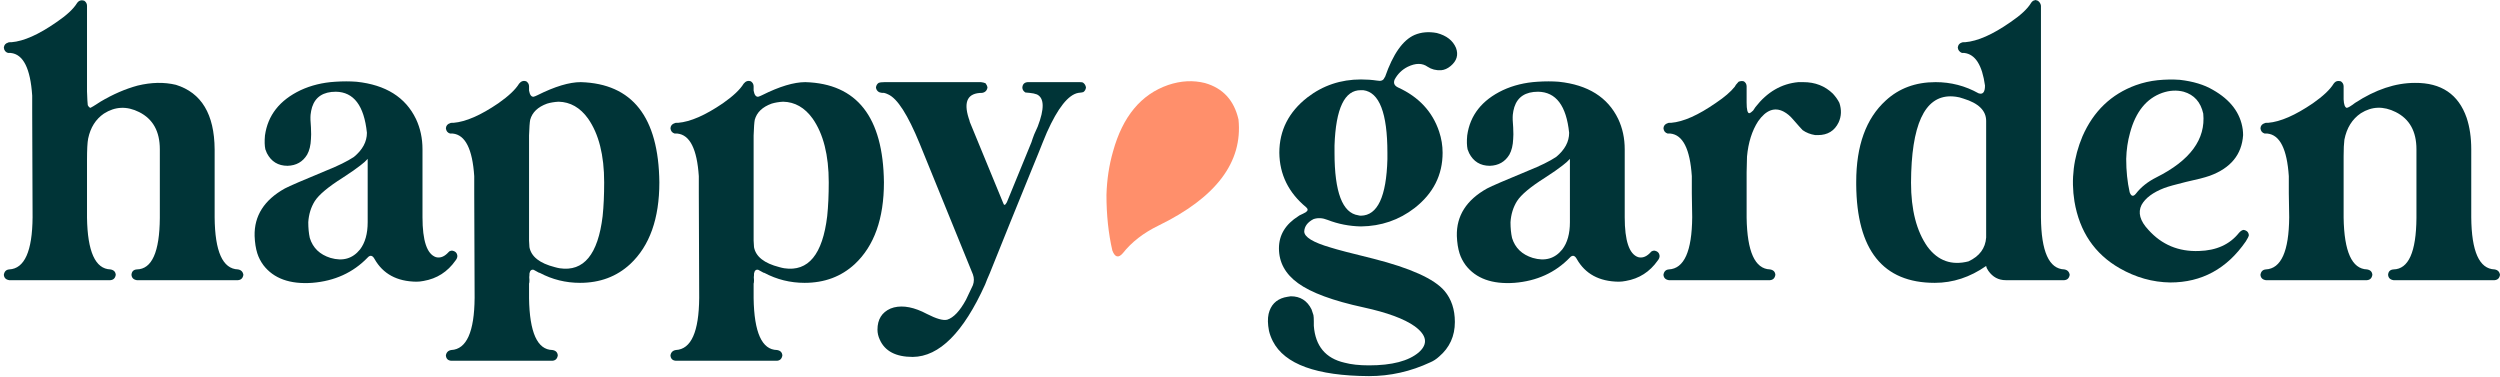 <svg width="265" height="40" viewBox="0 0 265 40" fill="none" xmlns="http://www.w3.org/2000/svg">
<path d="M8.167 0.325C8.356 0.054 8.613 -0.027 8.938 0.081C9.128 0.217 9.223 0.393 9.223 0.61V9.682C9.25 10.469 9.277 10.957 9.304 11.147C9.385 11.309 9.48 11.404 9.588 11.432C9.67 11.404 10.022 11.188 10.645 10.781C11.972 9.994 13.286 9.425 14.586 9.072C16.048 8.719 17.402 8.692 18.648 8.991C21.357 9.831 22.725 12.11 22.752 15.825V23.026C22.779 26.66 23.605 28.504 25.23 28.558C25.555 28.613 25.745 28.803 25.799 29.128C25.745 29.481 25.555 29.671 25.23 29.698H14.504C14.152 29.643 13.963 29.453 13.936 29.128C13.963 28.776 14.152 28.586 14.504 28.558C16.102 28.531 16.915 26.714 16.942 23.107V15.825C16.942 13.927 16.211 12.611 14.748 11.879C13.448 11.228 12.202 11.282 11.011 12.042C10.144 12.638 9.588 13.52 9.345 14.686C9.263 15.093 9.223 15.852 9.223 16.964V23.067C9.277 26.674 10.103 28.504 11.701 28.558C12.053 28.613 12.243 28.803 12.27 29.128C12.216 29.481 12.026 29.671 11.701 29.698H0.976C0.623 29.643 0.434 29.453 0.407 29.128C0.461 28.776 0.651 28.586 0.976 28.558C2.601 28.477 3.427 26.633 3.454 23.026L3.413 11.92C3.413 11.052 3.413 10.455 3.413 10.13C3.224 7.255 2.465 5.75 1.138 5.614C1.111 5.614 1.07 5.614 1.016 5.614C0.962 5.614 0.908 5.614 0.854 5.614C0.583 5.533 0.434 5.343 0.407 5.045C0.434 4.773 0.583 4.597 0.854 4.516C0.881 4.489 0.948 4.475 1.057 4.475C1.111 4.475 1.165 4.475 1.219 4.475C2.519 4.367 4.104 3.661 5.973 2.36C7.056 1.627 7.787 0.949 8.167 0.325Z" fill="#003437"/>
<path d="M35.521 8.665C36.333 8.611 37.092 8.611 37.796 8.665C40.883 8.991 42.983 10.306 44.093 12.611C44.553 13.588 44.784 14.659 44.784 15.825V23.026C44.784 25.521 45.258 26.931 46.206 27.257C46.612 27.365 47.005 27.243 47.384 26.891L47.465 26.809C47.546 26.728 47.601 26.674 47.628 26.646C47.736 26.592 47.831 26.565 47.912 26.565C48.264 26.619 48.454 26.809 48.481 27.135C48.481 27.297 48.413 27.46 48.278 27.623C47.438 28.816 46.314 29.535 44.906 29.779C44.635 29.833 44.377 29.86 44.134 29.86C42.075 29.833 40.599 29.033 39.705 27.46C39.516 27.108 39.299 27.026 39.055 27.216C39.028 27.243 39.001 27.27 38.974 27.297C37.43 28.898 35.467 29.793 33.083 29.982C30.727 30.145 29.007 29.521 27.923 28.111C27.625 27.704 27.409 27.284 27.273 26.85C27.111 26.335 27.016 25.724 26.989 25.019C26.935 22.877 28.005 21.195 30.199 19.975C30.659 19.731 32.135 19.093 34.627 18.063C35.846 17.575 36.807 17.1 37.511 16.639C38.432 15.879 38.893 15.025 38.893 14.076C38.595 11.201 37.498 9.75 35.602 9.723C34.275 9.723 33.435 10.265 33.083 11.35C33.002 11.621 32.948 11.893 32.921 12.164C32.894 12.462 32.907 12.91 32.961 13.506C32.988 14.076 32.988 14.483 32.961 14.727C32.934 15.405 32.799 15.961 32.555 16.395C32.094 17.154 31.404 17.547 30.483 17.575C29.481 17.575 28.75 17.127 28.289 16.232C28.235 16.096 28.181 15.961 28.127 15.825C28.045 15.445 28.032 14.957 28.086 14.361C28.384 12.218 29.643 10.618 31.864 9.56C32.975 9.045 34.194 8.747 35.521 8.665ZM38.974 16.842C38.785 17.059 38.527 17.29 38.202 17.534C37.796 17.859 37.173 18.293 36.333 18.836C34.789 19.812 33.801 20.639 33.367 21.317C32.961 21.968 32.731 22.714 32.677 23.555C32.677 24.178 32.731 24.735 32.839 25.223C33.164 26.28 33.896 26.985 35.033 27.338C36.333 27.718 37.376 27.419 38.161 26.443C38.703 25.738 38.974 24.775 38.974 23.555V16.842Z" fill="#003437"/>
<path d="M55.023 8.869C55.239 8.597 55.497 8.516 55.795 8.625C55.984 8.76 56.079 8.936 56.079 9.153C56.079 9.397 56.079 9.547 56.079 9.601C56.16 10.062 56.323 10.279 56.567 10.252C56.675 10.225 56.81 10.17 56.973 10.089C58.815 9.167 60.345 8.706 61.564 8.706C67.035 8.869 69.811 12.408 69.892 19.324C69.892 23.175 68.863 26.063 66.805 27.989C65.369 29.318 63.595 29.982 61.483 29.982C59.966 29.982 58.544 29.63 57.217 28.925C57.163 28.925 57.095 28.898 57.014 28.843C56.797 28.735 56.648 28.654 56.567 28.599C56.323 28.545 56.174 28.681 56.12 29.006C56.12 29.087 56.12 29.142 56.12 29.169C56.093 29.277 56.093 29.453 56.12 29.698C56.12 29.887 56.106 30.009 56.079 30.064V31.61C56.133 35.244 56.959 37.075 58.557 37.102C58.909 37.156 59.099 37.346 59.126 37.671C59.072 38.024 58.882 38.214 58.557 38.241H47.832C47.48 38.214 47.29 38.024 47.263 37.671C47.317 37.346 47.507 37.156 47.832 37.102C49.457 37.02 50.283 35.176 50.31 31.569L50.269 20.463C50.269 19.595 50.269 18.998 50.269 18.673C50.08 15.798 49.321 14.293 47.994 14.157C47.967 14.157 47.926 14.157 47.872 14.157C47.791 14.157 47.737 14.157 47.71 14.157C47.439 14.076 47.29 13.886 47.263 13.588C47.29 13.316 47.439 13.14 47.71 13.059C47.737 13.032 47.805 13.018 47.913 13.018C47.967 13.018 48.021 13.018 48.075 13.018C49.376 12.91 50.96 12.218 52.829 10.943C53.912 10.184 54.644 9.492 55.023 8.869ZM59.207 10.781C58.747 10.808 58.341 10.876 57.989 10.984C57.014 11.337 56.418 11.906 56.201 12.693C56.147 12.964 56.106 13.52 56.079 14.361V25.507C56.106 25.833 56.12 26.063 56.12 26.199C56.309 27.203 57.203 27.908 58.801 28.314C58.991 28.369 59.167 28.409 59.329 28.436C61.875 28.816 63.392 26.972 63.88 22.904C63.988 21.873 64.042 20.68 64.042 19.324C64.042 16.449 63.473 14.198 62.336 12.571C61.496 11.404 60.453 10.808 59.207 10.781Z" fill="#003437"/>
<path d="M78.828 8.869C79.044 8.597 79.302 8.516 79.6 8.625C79.789 8.76 79.884 8.936 79.884 9.153C79.884 9.397 79.884 9.547 79.884 9.601C79.965 10.062 80.128 10.279 80.372 10.252C80.48 10.225 80.615 10.17 80.778 10.089C82.62 9.167 84.15 8.706 85.369 8.706C90.84 8.869 93.616 12.408 93.697 19.324C93.697 23.175 92.668 26.063 90.61 27.989C89.174 29.318 87.4 29.982 85.287 29.982C83.771 29.982 82.349 29.63 81.022 28.925C80.968 28.925 80.9 28.898 80.819 28.843C80.602 28.735 80.453 28.654 80.372 28.599C80.128 28.545 79.979 28.681 79.925 29.006C79.925 29.087 79.925 29.142 79.925 29.169C79.898 29.277 79.898 29.453 79.925 29.698C79.925 29.887 79.911 30.009 79.884 30.064V31.61C79.938 35.244 80.764 37.075 82.362 37.102C82.715 37.156 82.904 37.346 82.931 37.671C82.877 38.024 82.687 38.214 82.362 38.241H71.637C71.285 38.214 71.095 38.024 71.068 37.671C71.122 37.346 71.312 37.156 71.637 37.102C73.262 37.02 74.088 35.176 74.115 31.569L74.074 20.463C74.074 19.595 74.074 18.998 74.074 18.673C73.885 15.798 73.126 14.293 71.799 14.157C71.772 14.157 71.732 14.157 71.677 14.157C71.596 14.157 71.542 14.157 71.515 14.157C71.244 14.076 71.095 13.886 71.068 13.588C71.095 13.316 71.244 13.14 71.515 13.059C71.542 13.032 71.61 13.018 71.718 13.018C71.772 13.018 71.826 13.018 71.88 13.018C73.181 12.91 74.765 12.218 76.634 10.943C77.717 10.184 78.449 9.492 78.828 8.869ZM83.012 10.781C82.552 10.808 82.146 10.876 81.794 10.984C80.819 11.337 80.223 11.906 80.006 12.693C79.952 12.964 79.911 13.52 79.884 14.361V25.507C79.911 25.833 79.925 26.063 79.925 26.199C80.114 27.203 81.008 27.908 82.606 28.314C82.796 28.369 82.972 28.409 83.134 28.436C85.68 28.816 87.197 26.972 87.684 22.904C87.793 21.873 87.847 20.68 87.847 19.324C87.847 16.449 87.278 14.198 86.141 12.571C85.301 11.404 84.258 10.808 83.012 10.781Z" fill="#003437"/>
<path d="M114.423 8.706C114.585 8.706 114.707 8.719 114.788 8.747C114.978 8.882 115.086 9.058 115.113 9.275C115.086 9.492 114.991 9.655 114.829 9.764C114.748 9.791 114.572 9.818 114.301 9.845C113.244 10.035 112.134 11.432 110.969 14.035C110.671 14.74 110.373 15.473 110.076 16.232L109.344 18.022L107.11 23.514L104.916 28.965C104.699 29.453 104.537 29.847 104.428 30.145C102.126 35.244 99.567 37.807 96.75 37.834C94.962 37.834 93.798 37.224 93.256 36.003C93.093 35.651 93.012 35.298 93.012 34.946C93.012 33.861 93.472 33.115 94.393 32.708C94.529 32.654 94.651 32.613 94.759 32.586C95.761 32.342 96.926 32.572 98.253 33.278C99.255 33.793 99.973 33.996 100.406 33.888C101.083 33.671 101.747 32.966 102.397 31.772C102.587 31.366 102.83 30.85 103.128 30.227C103.264 29.847 103.264 29.467 103.128 29.087L97.481 15.215C96.235 12.177 95.125 10.442 94.15 10.008C93.987 9.926 93.838 9.872 93.703 9.845C93.676 9.845 93.608 9.845 93.5 9.845C93.337 9.818 93.229 9.791 93.175 9.764C92.985 9.655 92.877 9.492 92.85 9.275C92.877 9.058 92.972 8.896 93.134 8.787C93.269 8.733 93.486 8.706 93.784 8.706H103.656C103.684 8.706 103.738 8.706 103.819 8.706C103.9 8.706 103.954 8.706 103.981 8.706C104.198 8.733 104.361 8.774 104.469 8.828C104.577 8.964 104.645 9.113 104.672 9.275C104.618 9.601 104.428 9.791 104.103 9.845C102.587 9.845 102.113 10.74 102.681 12.53C102.736 12.666 102.776 12.801 102.803 12.937L106.338 21.521C106.419 21.792 106.541 21.778 106.703 21.48C106.731 21.426 106.744 21.399 106.744 21.399L109.344 15.052C109.398 14.862 109.493 14.591 109.629 14.239C109.791 13.859 109.913 13.588 109.994 13.425C110.726 11.527 110.699 10.387 109.913 10.008C109.696 9.926 109.439 9.872 109.141 9.845C108.897 9.818 108.748 9.804 108.694 9.804C108.478 9.669 108.369 9.492 108.369 9.275C108.396 8.923 108.586 8.733 108.938 8.706H114.26C114.287 8.706 114.341 8.706 114.423 8.706Z" fill="#003437"/>
<path d="M145.969 8.543C146.375 8.625 146.632 8.53 146.74 8.258C146.768 8.204 146.795 8.163 146.822 8.136C147.661 5.723 148.704 4.244 149.95 3.702C150.654 3.404 151.44 3.336 152.306 3.499C153.336 3.77 154.013 4.299 154.338 5.085C154.609 5.817 154.419 6.455 153.769 6.997C153.444 7.268 153.105 7.418 152.753 7.445C152.212 7.472 151.738 7.35 151.331 7.079C150.763 6.672 150.058 6.672 149.219 7.079C148.623 7.377 148.162 7.824 147.837 8.421C147.675 8.801 147.797 9.086 148.203 9.275C150.397 10.279 151.846 11.838 152.55 13.954C152.794 14.686 152.916 15.432 152.916 16.191C152.916 18.551 151.927 20.504 149.95 22.049C148.298 23.324 146.402 23.975 144.262 24.002C143.016 23.975 141.838 23.744 140.728 23.311C140.186 23.094 139.685 23.067 139.224 23.229C138.601 23.555 138.276 23.989 138.249 24.531C138.249 25.128 139.184 25.697 141.053 26.24C141.73 26.457 143.233 26.85 145.562 27.419C149.517 28.423 152.036 29.562 153.119 30.837C153.85 31.705 154.216 32.803 154.216 34.132C154.216 35.624 153.661 36.844 152.55 37.793C152.252 38.065 151.941 38.268 151.616 38.404C149.53 39.38 147.363 39.868 145.115 39.868C139.563 39.841 136.164 38.607 134.918 36.166C134.728 35.786 134.593 35.42 134.512 35.068C134.376 34.362 134.363 33.766 134.471 33.278C134.688 32.355 135.243 31.772 136.137 31.528C136.38 31.474 136.611 31.433 136.827 31.406C137.829 31.406 138.561 31.867 139.021 32.789C139.102 33.006 139.17 33.21 139.224 33.4C139.251 33.535 139.265 33.766 139.265 34.091C139.265 34.308 139.265 34.457 139.265 34.539C139.428 36.681 140.511 37.983 142.515 38.444C143.219 38.634 144.086 38.729 145.115 38.729C147.553 38.729 149.313 38.268 150.397 37.346C151.399 36.451 151.25 35.529 149.95 34.579C148.839 33.793 147.038 33.129 144.547 32.586C141.296 31.881 138.981 31.027 137.599 30.023C136.245 29.047 135.568 27.813 135.568 26.321C135.568 24.911 136.259 23.772 137.64 22.904C137.694 22.877 137.735 22.85 137.762 22.822C138.006 22.714 138.222 22.605 138.412 22.497C138.656 22.334 138.669 22.158 138.452 21.968C136.584 20.422 135.636 18.497 135.609 16.191C135.609 13.832 136.597 11.879 138.574 10.333C140.227 9.058 142.122 8.421 144.262 8.421C144.858 8.421 145.427 8.462 145.969 8.543ZM144.262 9.56C142.529 9.533 141.594 11.486 141.459 15.418C141.459 15.69 141.459 15.947 141.459 16.191C141.459 20.368 142.298 22.578 143.978 22.822C144.059 22.85 144.154 22.863 144.262 22.863C146.023 22.836 146.957 20.843 147.065 16.883C147.065 16.639 147.065 16.408 147.065 16.191C147.065 11.988 146.212 9.777 144.506 9.56C144.425 9.56 144.343 9.56 144.262 9.56Z" fill="#003437"/>
<path d="M162.957 8.665C163.77 8.611 164.528 8.611 165.232 8.665C168.32 8.991 170.419 10.306 171.53 12.611C171.99 13.588 172.22 14.659 172.22 15.825V23.026C172.22 25.521 172.694 26.931 173.642 27.257C174.049 27.365 174.441 27.243 174.821 26.891L174.902 26.809C174.983 26.728 175.037 26.674 175.064 26.646C175.173 26.592 175.267 26.565 175.349 26.565C175.701 26.619 175.89 26.809 175.917 27.135C175.917 27.297 175.85 27.46 175.714 27.623C174.875 28.816 173.751 29.535 172.342 29.779C172.071 29.833 171.814 29.86 171.57 29.86C169.512 29.833 168.036 29.033 167.142 27.46C166.952 27.108 166.736 27.026 166.492 27.216C166.465 27.243 166.438 27.27 166.411 27.297C164.867 28.898 162.903 29.793 160.52 29.982C158.163 30.145 156.443 29.521 155.36 28.111C155.062 27.704 154.845 27.284 154.71 26.85C154.548 26.335 154.453 25.724 154.426 25.019C154.371 22.877 155.441 21.195 157.635 19.975C158.096 19.731 159.572 19.093 162.064 18.063C163.282 17.575 164.244 17.1 164.948 16.639C165.869 15.879 166.329 15.025 166.329 14.076C166.031 11.201 164.935 9.75 163.039 9.723C161.711 9.723 160.872 10.265 160.52 11.35C160.438 11.621 160.384 11.893 160.357 12.164C160.33 12.462 160.344 12.91 160.398 13.506C160.425 14.076 160.425 14.483 160.398 14.727C160.371 15.405 160.235 15.961 159.992 16.395C159.531 17.154 158.84 17.547 157.92 17.575C156.917 17.575 156.186 17.127 155.726 16.232C155.672 16.096 155.617 15.961 155.563 15.825C155.482 15.445 155.468 14.957 155.523 14.361C155.821 12.218 157.08 10.618 159.301 9.56C160.411 9.045 161.63 8.747 162.957 8.665ZM166.411 16.842C166.221 17.059 165.964 17.29 165.639 17.534C165.232 17.859 164.61 18.293 163.77 18.836C162.226 19.812 161.237 20.639 160.804 21.317C160.398 21.968 160.168 22.714 160.113 23.555C160.113 24.178 160.168 24.735 160.276 25.223C160.601 26.28 161.332 26.985 162.47 27.338C163.77 27.718 164.813 27.419 165.598 26.443C166.14 25.738 166.411 24.775 166.411 23.555V16.842Z" fill="#003437"/>
<path d="M184.289 8.665C184.479 8.584 184.668 8.57 184.858 8.625C185.048 8.76 185.142 8.936 185.142 9.153V10.862C185.142 11.621 185.237 12.001 185.427 12.001C185.535 11.974 185.671 11.879 185.833 11.716C185.914 11.581 185.996 11.459 186.077 11.35C187.323 9.75 188.839 8.869 190.627 8.706C190.817 8.706 190.993 8.706 191.155 8.706C192.401 8.706 193.444 9.113 194.284 9.926C194.581 10.252 194.812 10.577 194.974 10.903C195.218 11.635 195.191 12.327 194.893 12.977C194.46 13.873 193.728 14.32 192.699 14.32C192.591 14.32 192.496 14.32 192.415 14.32C191.9 14.239 191.453 14.062 191.074 13.791C190.939 13.655 190.6 13.276 190.058 12.652C189.76 12.299 189.435 12.028 189.083 11.838C188.108 11.323 187.201 11.662 186.361 12.855C185.711 13.859 185.318 15.107 185.183 16.598C185.183 16.68 185.169 17.235 185.142 18.266V23.067C185.197 26.674 186.023 28.504 187.621 28.558C187.973 28.613 188.162 28.803 188.189 29.128C188.135 29.481 187.946 29.671 187.621 29.698H176.895C176.543 29.643 176.353 29.453 176.326 29.128C176.38 28.776 176.57 28.586 176.895 28.558C178.52 28.477 179.346 26.633 179.373 23.026L179.333 20.463C179.333 19.595 179.333 18.998 179.333 18.673C179.143 15.798 178.385 14.293 177.058 14.157C177.03 14.157 176.99 14.157 176.936 14.157C176.854 14.157 176.8 14.157 176.773 14.157C176.502 14.076 176.353 13.886 176.326 13.588C176.353 13.316 176.502 13.14 176.773 13.059C176.8 13.032 176.868 13.018 176.976 13.018C177.058 13.018 177.112 13.018 177.139 13.018C178.439 12.91 180.023 12.204 181.892 10.903C182.786 10.306 183.45 9.736 183.883 9.194C183.91 9.14 183.951 9.072 184.005 8.991C184.14 8.828 184.235 8.719 184.289 8.665Z" fill="#003437"/>
<path d="M215.772 0C215.854 0.027 215.935 0.054 216.016 0.081C216.206 0.217 216.314 0.393 216.341 0.61V23.026C216.368 26.66 217.194 28.504 218.82 28.558C219.145 28.613 219.334 28.803 219.388 29.128C219.334 29.481 219.145 29.671 218.82 29.698H212.604C211.845 29.698 211.236 29.372 210.775 28.721C210.64 28.531 210.559 28.355 210.532 28.192C208.825 29.386 207.01 29.982 205.087 29.982C199.589 29.982 196.813 26.511 196.759 19.568C196.759 19.486 196.759 19.432 196.759 19.405V19.364C196.759 19.337 196.759 19.324 196.759 19.324C196.759 19.297 196.759 19.283 196.759 19.283C196.759 15.432 197.802 12.557 199.887 10.659C201.296 9.357 203.056 8.706 205.169 8.706C206.794 8.706 208.311 9.099 209.719 9.886C210.179 10.048 210.41 9.777 210.41 9.072C210.112 6.902 209.38 5.75 208.216 5.614C208.216 5.614 208.189 5.614 208.135 5.614C208.053 5.614 207.999 5.614 207.972 5.614C207.701 5.506 207.552 5.316 207.525 5.045C207.552 4.773 207.688 4.597 207.931 4.516C207.986 4.489 208.053 4.475 208.135 4.475C208.216 4.475 208.27 4.475 208.297 4.475C209.624 4.367 211.222 3.661 213.091 2.36C214.174 1.627 214.906 0.949 215.285 0.325C215.366 0.19 215.475 0.095 215.61 0.041C215.664 0.041 215.718 0.027 215.772 0ZM206.753 10.211C203.991 10.211 202.596 13.262 202.569 19.364C202.569 22.239 203.151 24.504 204.316 26.158C205.426 27.65 206.875 28.165 208.663 27.704C209.827 27.162 210.45 26.321 210.532 25.182V12.815C210.532 11.73 209.733 10.943 208.135 10.455C207.837 10.347 207.566 10.279 207.322 10.252C207.105 10.225 206.916 10.211 206.753 10.211Z" fill="#003437"/>
<path d="M228.709 8.502C229.522 8.421 230.307 8.408 231.066 8.462C232.474 8.625 233.639 8.977 234.56 9.52C236.429 10.577 237.485 11.974 237.729 13.71C237.756 13.927 237.769 14.13 237.769 14.32C237.634 16.381 236.456 17.819 234.235 18.632C233.693 18.822 232.853 19.039 231.716 19.283C230.605 19.554 229.833 19.771 229.4 19.934C228.208 20.395 227.409 20.992 227.003 21.724C226.597 22.538 226.841 23.419 227.734 24.368C229.143 25.941 230.93 26.687 233.097 26.606C234.939 26.552 236.347 25.914 237.322 24.694C237.485 24.504 237.647 24.395 237.81 24.368C238.162 24.423 238.352 24.612 238.379 24.938C238.352 25.073 238.243 25.291 238.054 25.589C236.049 28.491 233.382 29.942 230.05 29.942C228.181 29.915 226.394 29.413 224.687 28.436C222.033 26.918 220.435 24.558 219.893 21.358C219.514 18.998 219.798 16.693 220.746 14.442C221.911 11.784 223.793 9.981 226.394 9.031C227.152 8.76 227.924 8.584 228.709 8.502ZM231.472 9.723C230.741 9.533 229.982 9.574 229.197 9.845C227.518 10.442 226.38 11.852 225.784 14.076C225.54 14.944 225.405 15.866 225.378 16.842C225.378 18.117 225.5 19.297 225.744 20.381C225.906 20.816 226.123 20.87 226.394 20.544C226.935 19.839 227.667 19.256 228.588 18.795C232.163 17.005 233.815 14.754 233.544 12.042C233.273 10.821 232.583 10.048 231.472 9.723Z" fill="#003437"/>
<path d="M247.855 8.584C247.964 8.584 248.058 8.597 248.14 8.625C248.329 8.76 248.424 8.936 248.424 9.153V10.537C248.451 11.079 248.559 11.377 248.749 11.432C248.885 11.432 249.182 11.255 249.643 10.903C251.81 9.492 253.922 8.787 255.981 8.787C258.771 8.76 260.599 9.994 261.465 12.489C261.79 13.466 261.953 14.578 261.953 15.825V23.026C261.98 26.66 262.806 28.504 264.431 28.558C264.756 28.613 264.946 28.803 265 29.128C264.946 29.481 264.756 29.671 264.431 29.698H253.706C253.354 29.643 253.164 29.453 253.137 29.128C253.164 28.776 253.354 28.586 253.706 28.558C255.304 28.531 256.116 26.714 256.143 23.107V15.825C256.143 13.927 255.412 12.611 253.949 11.879C252.649 11.228 251.417 11.269 250.252 12.001C249.331 12.625 248.749 13.561 248.505 14.808C248.451 15.215 248.424 15.798 248.424 16.558V23.067C248.478 26.674 249.304 28.504 250.902 28.558C251.254 28.613 251.444 28.803 251.471 29.128C251.417 29.481 251.227 29.671 250.902 29.698H240.177C239.825 29.643 239.635 29.453 239.608 29.128C239.662 28.776 239.852 28.586 240.177 28.558C241.802 28.477 242.628 26.633 242.655 23.026L242.614 20.463C242.614 19.595 242.614 18.998 242.614 18.673C242.425 15.798 241.666 14.293 240.339 14.157C240.312 14.157 240.272 14.157 240.217 14.157C240.136 14.157 240.082 14.157 240.055 14.157C239.784 14.076 239.635 13.886 239.608 13.588C239.635 13.316 239.784 13.14 240.055 13.059C240.082 13.032 240.15 13.018 240.258 13.018C240.339 13.018 240.393 13.018 240.42 13.018C241.721 12.91 243.305 12.218 245.174 10.943C246.257 10.184 246.989 9.492 247.368 8.869C247.503 8.679 247.666 8.584 247.855 8.584Z" fill="#003437"/>
<path d="M123.83 9.007C125.176 8.555 126.476 8.487 127.729 8.803C129.632 9.346 130.816 10.633 131.28 12.667C131.744 17.186 128.913 20.937 122.785 23.919C121.207 24.688 119.954 25.659 119.025 26.834C118.561 27.377 118.19 27.286 117.911 26.563C117.494 24.755 117.285 22.79 117.285 20.666C117.331 19.039 117.563 17.502 117.981 16.056C119.002 12.351 120.952 10.001 123.83 9.007Z" fill="#FF8F6B"/>
</svg>
